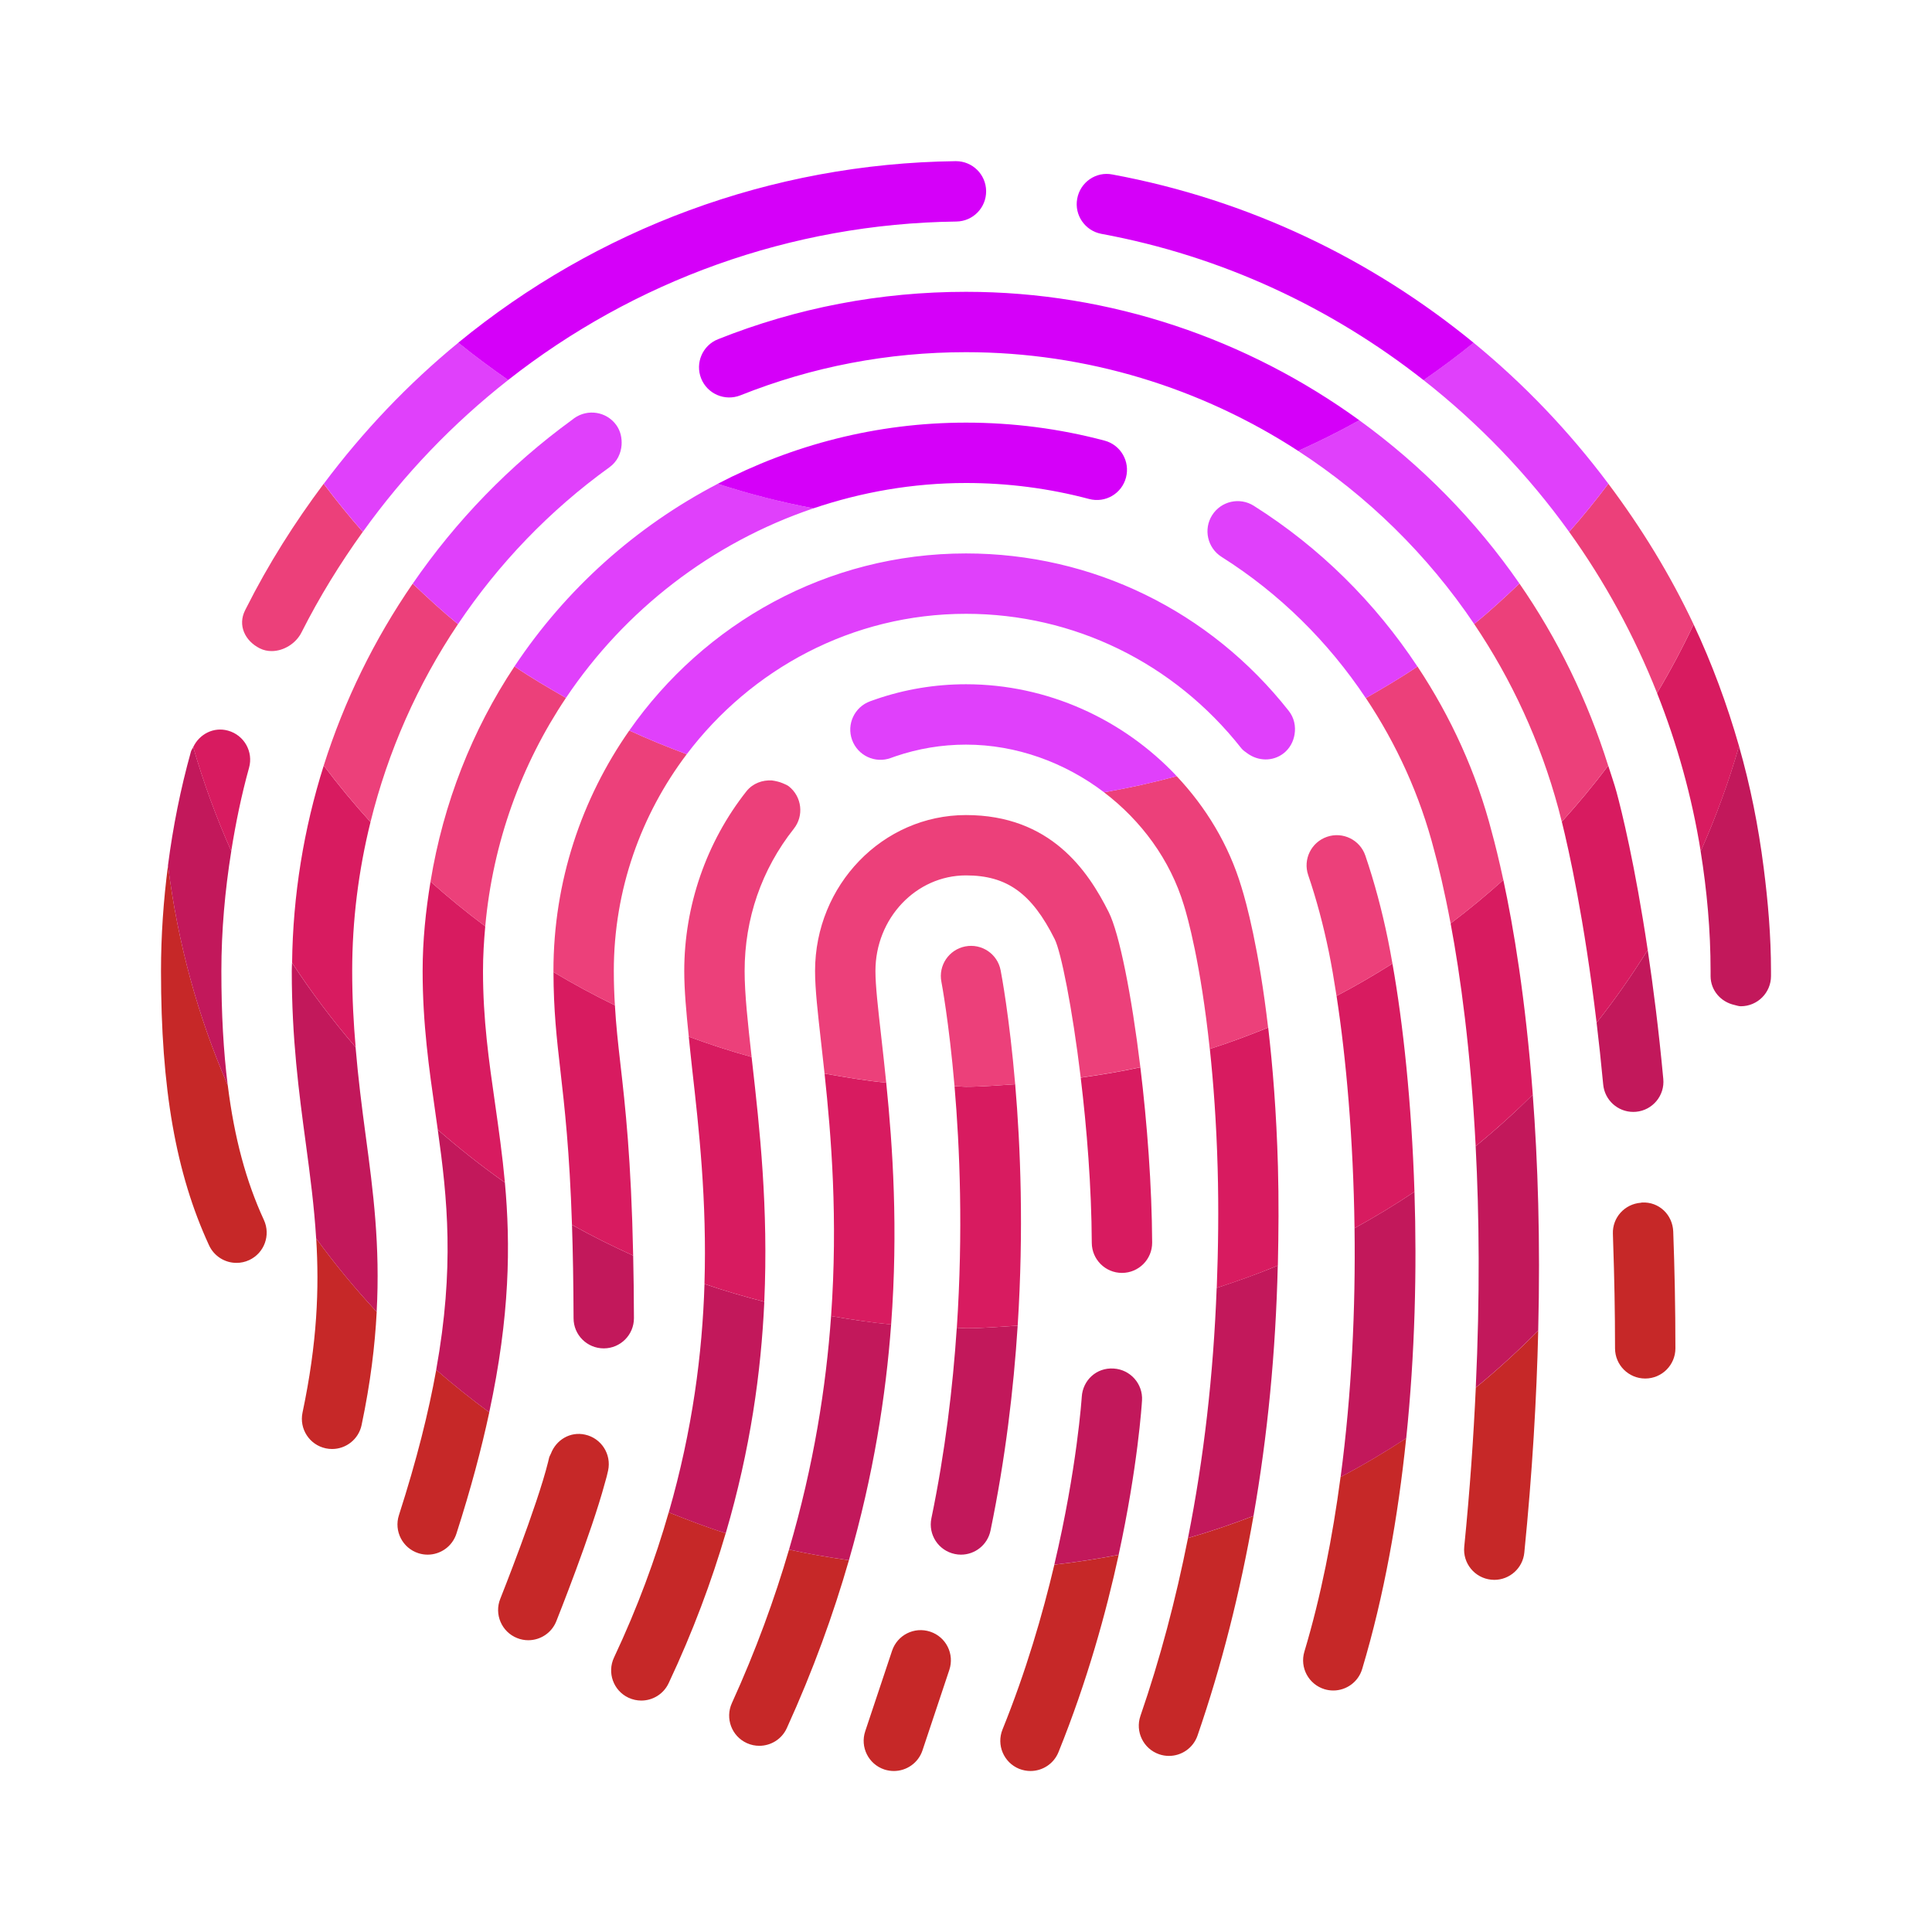 <svg xmlns="http://www.w3.org/2000/svg"  viewBox="0 0 48 48" width="48px" height="48px"><path fill="#c62828" d="M4 24.128c0 2.921.368 5.022 1.194 6.812.127.274.398.436.682.436.105 0 .212-.022.314-.069.376-.174.54-.619.367-.996-.443-.96-.736-2.044-.898-3.347-.743-1.709-1.245-3.543-1.485-5.461C4.061 22.37 4 23.247 4 24.128zM7.516 35.096c-.085.405.174.803.58.888C8.147 35.995 8.2 36 8.251 36c.347 0 .659-.242.733-.596.221-1.051.331-1.967.375-2.811-.536-.577-1.037-1.185-1.503-1.822C7.933 32.021 7.882 33.359 7.516 35.096zM36.666 34.475c-.057 1.238-.147 2.549-.287 3.951-.042.412.259.78.671.821.025.003.051.004.076.004.38 0 .707-.289.745-.675.2-2.001.306-3.836.346-5.516C37.725 33.557 37.208 34.03 36.666 34.475zM9.911 37.645c-.127.395.09.817.484.944.077.024.154.036.23.036.317 0 .611-.202.714-.52.359-1.114.622-2.108.817-3.016-.454-.335-.894-.685-1.318-1.056C10.65 35.079 10.357 36.26 9.911 37.645zM32.407 41.035c-.119.396.106.814.503.934C32.981 41.99 33.054 42 33.125 42c.322 0 .621-.209.718-.535.546-1.821.891-3.777 1.093-5.732-.527.345-1.07.667-1.63.962C33.108 38.187 32.819 39.659 32.407 41.035zM28.334 42.63c-.135.392.073.819.464.954.081.028.164.041.245.041.311 0 .602-.195.709-.505.599-1.737 1.058-3.562 1.391-5.456-.533.204-1.074.39-1.628.549C29.212 39.739 28.822 41.216 28.334 42.63zM15.255 41.181c-.176.375-.016.822.359.998.103.048.212.071.319.071.281 0 .551-.159.679-.431.608-1.291 1.067-2.534 1.418-3.727-.482-.151-.95-.333-1.416-.518C16.282 38.73 15.843 39.932 15.255 41.181zM18.183 42.314c-.171.377-.005.822.372.993.101.046.206.067.31.067.285 0 .558-.163.683-.439.656-1.441 1.158-2.834 1.543-4.171-.501-.073-.999-.156-1.488-.265C19.244 39.725 18.781 41 18.183 42.314zM24.907 42.969c-.155.384.03.821.414.977C25.414 43.982 25.509 44 25.602 44c.297 0 .578-.177.696-.469.714-1.767 1.184-3.471 1.495-4.901-.526.101-1.058.185-1.598.244C25.902 40.114 25.491 41.525 24.907 42.969zM23.112 40.539c-.396-.132-.818.082-.949.474l-.667 2c-.131.393.082.818.474.949C22.05 43.988 22.13 44 22.208 44c.314 0 .607-.199.711-.513l.667-2C23.717 41.094 23.505 40.669 23.112 40.539zM14.536 35.643c-.367-.083-.718.129-.848.47-.013.035-.036.064-.045.102l-.025.105c-.275 1.111-1.18 3.379-1.189 3.402-.154.384.033.821.418.975.091.037.186.054.278.054.297 0 .579-.178.696-.471.037-.093.869-2.181 1.204-3.424.015-.057.035-.122.049-.175l.034-.145C15.196 36.131 14.94 35.731 14.536 35.643zM41.571 30.597c-.016-.414-.349-.743-.778-.721-.009 0-.017.006-.026.006-.401.03-.71.367-.695.771.003.067.003.139.006.206.029.838.047 1.715.047 2.64 0 .414.336.75.75.75s.75-.336.75-.75C41.625 32.481 41.605 31.512 41.571 30.597z"/><path fill="#c2185b" d="M43.818 21.558c-.131-1.03-.332-2.039-.613-3.019-.259.898-.577 1.769-.953 2.611.156.973.247 1.966.247 2.978v.122c0 .358.257.644.593.718C43.145 24.98 43.194 25 43.25 25c.414 0 .75-.336.75-.75v-.122C44 23.257 43.926 22.402 43.818 21.558zM5.746 21.146c-.372-.833-.688-1.695-.945-2.584-.018.038-.045.069-.057.111-.259.927-.447 1.872-.571 2.829.24 1.917.742 3.752 1.485 5.461C5.552 26.12 5.5 25.186 5.5 24.128 5.5 23.125 5.589 22.129 5.746 21.146zM39.831 26.944c.036.389.363.681.746.681.023 0 .047-.001.07-.003.413-.038.716-.404.677-.816-.114-1.224-.249-2.281-.387-3.204-.392.626-.813 1.231-1.27 1.807C39.725 25.892 39.78 26.401 39.831 26.944zM9.085 28.211c-.094-.699-.186-1.418-.251-2.195-.57-.664-1.098-1.362-1.579-2.097-.001.069-.006.137-.006.205 0 1.689.177 3.009.349 4.286.108.802.208 1.564.257 2.36.466.638.967 1.245 1.503 1.822C9.447 30.951 9.273 29.603 9.085 28.211zM38.081 27.197c-.452.449-.925.876-1.419 1.28.09 1.718.109 3.717.003 5.997.542-.444 1.059-.918 1.551-1.415C38.272 30.813 38.207 28.861 38.081 27.197zM12.544 29.38c-.581-.407-1.134-.847-1.668-1.312.24 1.708.418 3.425-.039 5.965.424.371.864.721 1.318 1.056C12.671 32.689 12.685 30.925 12.544 29.38zM35.142 29.609c-.481.323-.979.623-1.489.905.027 1.971-.068 4.096-.346 6.182.56-.295 1.103-.617 1.63-.962C35.155 33.63 35.204 31.535 35.142 29.609zM14.25 32.752C14.25 33.166 14.586 33.5 15 33.5c0 0 .001 0 .002 0 .414-.001.749-.337.748-.752-.001-.572-.009-1.076-.019-1.553-.518-.236-1.027-.487-1.52-.764C14.233 31.096 14.247 31.856 14.25 32.752zM30.228 31.998c-.081 2.154-.318 4.23-.713 6.214.554-.159 1.095-.345 1.628-.549.35-1.995.551-4.072.603-6.221C31.252 31.65 30.742 31.829 30.228 31.998zM17.503 31.9c-.053 1.714-.295 3.617-.888 5.675.466.185.934.368 1.416.518.612-2.083.879-4.007.958-5.751C18.486 32.211 17.99 32.067 17.503 31.9zM20.648 32.697c-.125 1.758-.43 3.708-1.045 5.802.489.11.986.192 1.488.265.609-2.113.917-4.08 1.049-5.859C21.635 32.859 21.141 32.781 20.648 32.697zM27.669 34.001c-.427-.029-.768.291-.793.704-.002.026-.116 1.773-.682 4.168.54-.059 1.072-.143 1.598-.244.475-2.188.575-3.732.581-3.836C28.398 34.381 28.083 34.026 27.669 34.001zM23.771 32.988c-.099 1.491-.29 3.089-.631 4.735-.084.406.177.802.583.886.051.011.102.016.153.016.348 0 .66-.244.733-.598.368-1.78.573-3.5.675-5.092C24.858 32.962 24.434 33 24 33 23.923 33 23.848 32.989 23.771 32.988z"/><path fill="#d81b60" d="M42.253 21.15c.376-.842.695-1.713.953-2.611-.299-1.043-.673-2.056-1.129-3.025-.276.585-.579 1.154-.908 1.706C41.666 18.473 42.034 19.787 42.253 21.15zM5.667 18.153c-.358-.101-.714.085-.867.409.257.889.573 1.751.945 2.584.112-.698.253-1.39.442-2.069C6.3 18.678 6.066 18.264 5.667 18.153zM39.956 19.023c-.364.482-.748.945-1.153 1.392.179.721.557 2.424.864 4.994.457-.577.878-1.182 1.27-1.807-.317-2.124-.649-3.462-.774-3.922C40.102 19.456 40.024 19.242 39.956 19.023zM9.205 20.424c-.408-.45-.796-.917-1.162-1.403-.496 1.569-.766 3.219-.786 4.899.48.735 1.008 1.433 1.579 2.097C8.785 25.428 8.75 24.81 8.75 24.125 8.75 22.865 8.908 21.623 9.205 20.424zM36.04 22.943c.242 1.288.498 3.137.623 5.534.493-.404.966-.831 1.419-1.28-.18-2.387-.481-4.17-.732-5.335C36.928 22.241 36.492 22.601 36.04 22.943zM12 24.125c0-.375.023-.744.056-1.111-.47-.351-.923-.721-1.36-1.111-.119.725-.196 1.463-.196 2.221 0 1.313.161 2.434.316 3.517.02.142.041.284.06.426.533.465 1.087.905 1.668 1.312-.062-.679-.153-1.317-.243-1.95C12.146 26.351 12 25.331 12 24.125zM33.206 24.744c.237 1.536.417 3.549.447 5.77.51-.281 1.008-.581 1.489-.905-.071-2.205-.282-4.178-.547-5.668C34.143 24.225 33.682 24.496 33.206 24.744zM15.277 24.976c-.522-.254-1.031-.529-1.526-.825.002.952.08 1.646.172 2.446.104.909.227 1.989.288 3.833.493.278 1.002.529 1.52.764-.05-2.407-.196-3.705-.318-4.769C15.354 25.913 15.305 25.464 15.277 24.976zM31.75 28.979c-.038-1.361-.131-2.493-.242-3.449-.476.193-.957.374-1.45.531.089.84.162 1.813.194 2.96.028 1.009.015 1.999-.022 2.977.514-.168 1.023-.348 1.518-.556C31.766 30.63 31.773 29.811 31.75 28.979zM18.688 26.393c-.005-.046-.01-.087-.015-.133-.53-.146-1.049-.316-1.561-.504.028.264.052.517.085.805.166 1.47.369 3.267.305 5.338.487.167.983.312 1.486.442C19.094 30.019 18.872 28.014 18.688 26.393zM22.018 26.9c-.518-.051-1.026-.138-1.532-.227.167 1.56.334 3.608.162 6.025.493.083.987.162 1.492.209C22.317 30.53 22.18 28.495 22.018 26.9zM27.125 30.878c.002.413.337.747.75.747.001 0 .002 0 .003 0 .415-.002.749-.339.747-.753-.007-1.406-.124-2.965-.293-4.355-.487.108-.983.186-1.482.258C27.002 28.034 27.118 29.486 27.125 30.878zM25.222 26.938C24.816 26.963 24.413 27 24 27c-.096 0-.189-.013-.285-.014.131 1.525.215 3.618.057 6.003C23.848 32.989 23.923 33 24 33c.434 0 .858-.038 1.284-.065C25.436 30.56 25.354 28.484 25.222 26.938z"/><path fill="#ec407a" d="M38.985 13.214c.885 1.233 1.618 2.577 2.184 4.005.329-.552.632-1.121.908-1.706-.584-1.241-1.302-2.406-2.118-3.495C39.649 12.429 39.326 12.829 38.985 13.214zM6.119 15.104l-.031.061c-.185.37-.004.757.366.943.093.047.194.068.295.068.299 0 .603-.188.742-.464.445-.883.959-1.713 1.522-2.498-.34-.385-.662-.783-.972-1.194C7.324 12.979 6.673 14.004 6.119 15.104zM36.626 15.504c.926 1.374 1.641 2.915 2.092 4.583.018.064.048.182.084.328.405-.447.789-.91 1.153-1.392-.516-1.639-1.26-3.16-2.205-4.525C37.386 14.844 37.017 15.186 36.626 15.504zM11.378 15.507c-.39-.318-.76-.66-1.125-1.006-.955 1.387-1.701 2.91-2.21 4.519.367.486.754.953 1.162 1.403C9.639 18.667 10.375 17.002 11.378 15.507zM35.217 16.559c-.414.281-.848.534-1.283.784.761 1.14 1.345 2.412 1.701 3.797.1.363.249.971.405 1.803.452-.342.888-.702 1.31-1.08-.109-.503-.208-.903-.283-1.175C36.683 19.197 36.047 17.811 35.217 16.559zM12.782 16.557c-1.049 1.58-1.767 3.396-2.086 5.346.437.39.89.76 1.36 1.111.189-2.088.899-4.026 2.005-5.675C13.627 17.09 13.194 16.838 12.782 16.557zM33.922 21.258c-.133-.393-.561-.602-.952-.468-.392.134-.602.56-.468.952.203.595.375 1.237.513 1.909.067.326.13.699.191 1.093.476-.248.936-.519 1.389-.803-.036-.204-.073-.407-.111-.592C34.334 22.616 34.145 21.912 33.922 21.258zM17.062 18.738c-.485-.18-.961-.374-1.427-.589-1.183 1.691-1.885 3.75-1.885 5.976 0 .009.001.017.001.026.496.297 1.004.571 1.526.825-.016-.266-.027-.541-.027-.851C15.25 22.098 15.931 20.234 17.062 18.738zM29.235 19.284c-.592.16-1.193.295-1.805.401.925.704 1.643 1.675 1.984 2.806.086.273.418 1.446.642 3.57.493-.157.975-.338 1.45-.531-.228-1.953-.54-3.102-.664-3.496C30.527 20.985 29.962 20.057 29.235 19.284zM24 20.25c-2.068 0-3.75 1.738-3.75 3.875 0 .448.067 1.036.151 1.781.027.239.056.498.085.766.506.09 1.013.176 1.532.227-.042-.416-.086-.809-.126-1.163-.079-.698-.142-1.249-.142-1.612 0-1.31 1.009-2.375 2.25-2.375 1.016 0 1.634.444 2.204 1.585.155.31.435 1.688.646 3.438.499-.071.995-.15 1.482-.258-.219-1.808-.524-3.329-.786-3.852C27.028 21.628 26.097 20.25 24 20.25z"/><path fill="#ec407a" d="M23.98 23.514c-.406.08-.671.474-.591.88.005.024.189 1.001.326 2.591C23.811 26.987 23.904 27 24 27c.413 0 .816-.037 1.222-.062-.143-1.674-.341-2.728-.362-2.833C24.782 23.7 24.39 23.434 23.98 23.514zM19.599 19.537c-.047-.037-.101-.053-.153-.078-.082-.035-.176-.056-.267-.069-.236-.014-.475.07-.634.269C17.549 20.919 17 22.505 17 24.125c0 .475.051 1.034.113 1.632.512.188 1.03.357 1.561.504-.094-.837-.174-1.567-.174-2.136 0-1.302.422-2.524 1.222-3.535C19.979 20.266 19.923 19.794 19.599 19.537z"/><path fill="#e040fb" d="M38.985 13.214c.34-.386.664-.785.974-1.196-.971-1.297-2.092-2.474-3.348-3.503-.401.326-.817.634-1.243.929C36.747 10.527 37.965 11.794 38.985 13.214zM12.626 9.441c-.424-.294-.839-.601-1.239-.927-1.241 1.018-2.362 2.194-3.344 3.506.31.41.632.809.972 1.194C10.045 11.776 11.263 10.511 12.626 9.441zM36.626 15.504c.39-.318.759-.66 1.124-1.006-1.092-1.578-2.443-2.944-3.979-4.057-.493.277-1.001.527-1.519.762C33.972 12.32 35.465 13.781 36.626 15.504zM31.15 12.566c-.35-.221-.813-.117-1.035.234-.221.35-.116.813.234 1.035 1.444.912 2.65 2.109 3.584 3.509.436-.25.869-.503 1.283-.784C34.166 14.972 32.796 13.605 31.15 12.566zM12.782 16.557c.413.28.845.533 1.279.782 1.466-2.186 3.623-3.857 6.148-4.709-.811-.156-1.604-.36-2.377-.61C15.793 13.082 14.052 14.645 12.782 16.557zM32.018 17.661C30.06 15.175 27.137 13.75 24 13.75c-3.453 0-6.506 1.742-8.365 4.399.466.215.942.41 1.427.589 1.601-2.116 4.111-3.488 6.938-3.488 2.675 0 5.167 1.217 6.839 3.339.043.054.099.09.153.129.266.194.63.208.901-.004.153-.121.241-.29.27-.468C32.196 18.045 32.154 17.833 32.018 17.661z"/><path fill="#e040fb" d="M24 17c-.768 0-1.523.126-2.24.373l-.142.05c-.389.142-.59.572-.448.961.142.39.574.59.961.448l.112-.04C22.808 18.599 23.398 18.5 24 18.5c1.252 0 2.456.444 3.431 1.185.612-.106 1.213-.241 1.805-.401C27.909 17.873 26.027 17 24 17zM15.312 10.561c-.241-.335-.709-.411-1.047-.17-.018.013-.035.027-.052.04-1.558 1.133-2.889 2.515-3.959 4.07.365.346.734.688 1.125 1.006 1.004-1.497 2.271-2.823 3.764-3.899.187-.135.284-.339.3-.552C15.454 10.885 15.419 10.71 15.312 10.561z"/><path fill="#d500f9" d="M26.763 4.936c-.076.407.194.798.601.874 3.008.556 5.723 1.841 8.005 3.635.426-.295.842-.603 1.243-.929-2.531-2.073-5.582-3.553-8.975-4.181C27.229 4.254 26.837 4.528 26.763 4.936zM23.76 5.504c.414-.005.746-.345.74-.76-.005-.411-.34-.74-.75-.74-.003 0-.006 0-.01 0-4.597.059-8.914 1.688-12.354 4.51.4.325.815.632 1.239.927C15.753 6.983 19.633 5.557 23.76 5.504zM24 7.25c-2.126 0-4.199.396-6.161 1.178-.385.153-.572.59-.419.975.154.385.59.571.975.419C20.179 9.11 22.064 8.75 24 8.75c3.002 0 5.849.891 8.253 2.453.518-.235 1.026-.485 1.519-.762C30.99 8.426 27.6 7.25 24 7.25z"/><path fill="#d500f9" d="M24,12c1.037,0,2.065,0.133,3.058,0.397c0.403,0.107,0.812-0.132,0.917-0.533 s-0.132-0.811-0.533-0.917C26.325,10.65,25.167,10.5,24,10.5c-2.223,0-4.317,0.555-6.169,1.52c0.773,0.251,1.566,0.455,2.377,0.61 C21.402,12.227,22.674,12,24,12z"/></svg>
